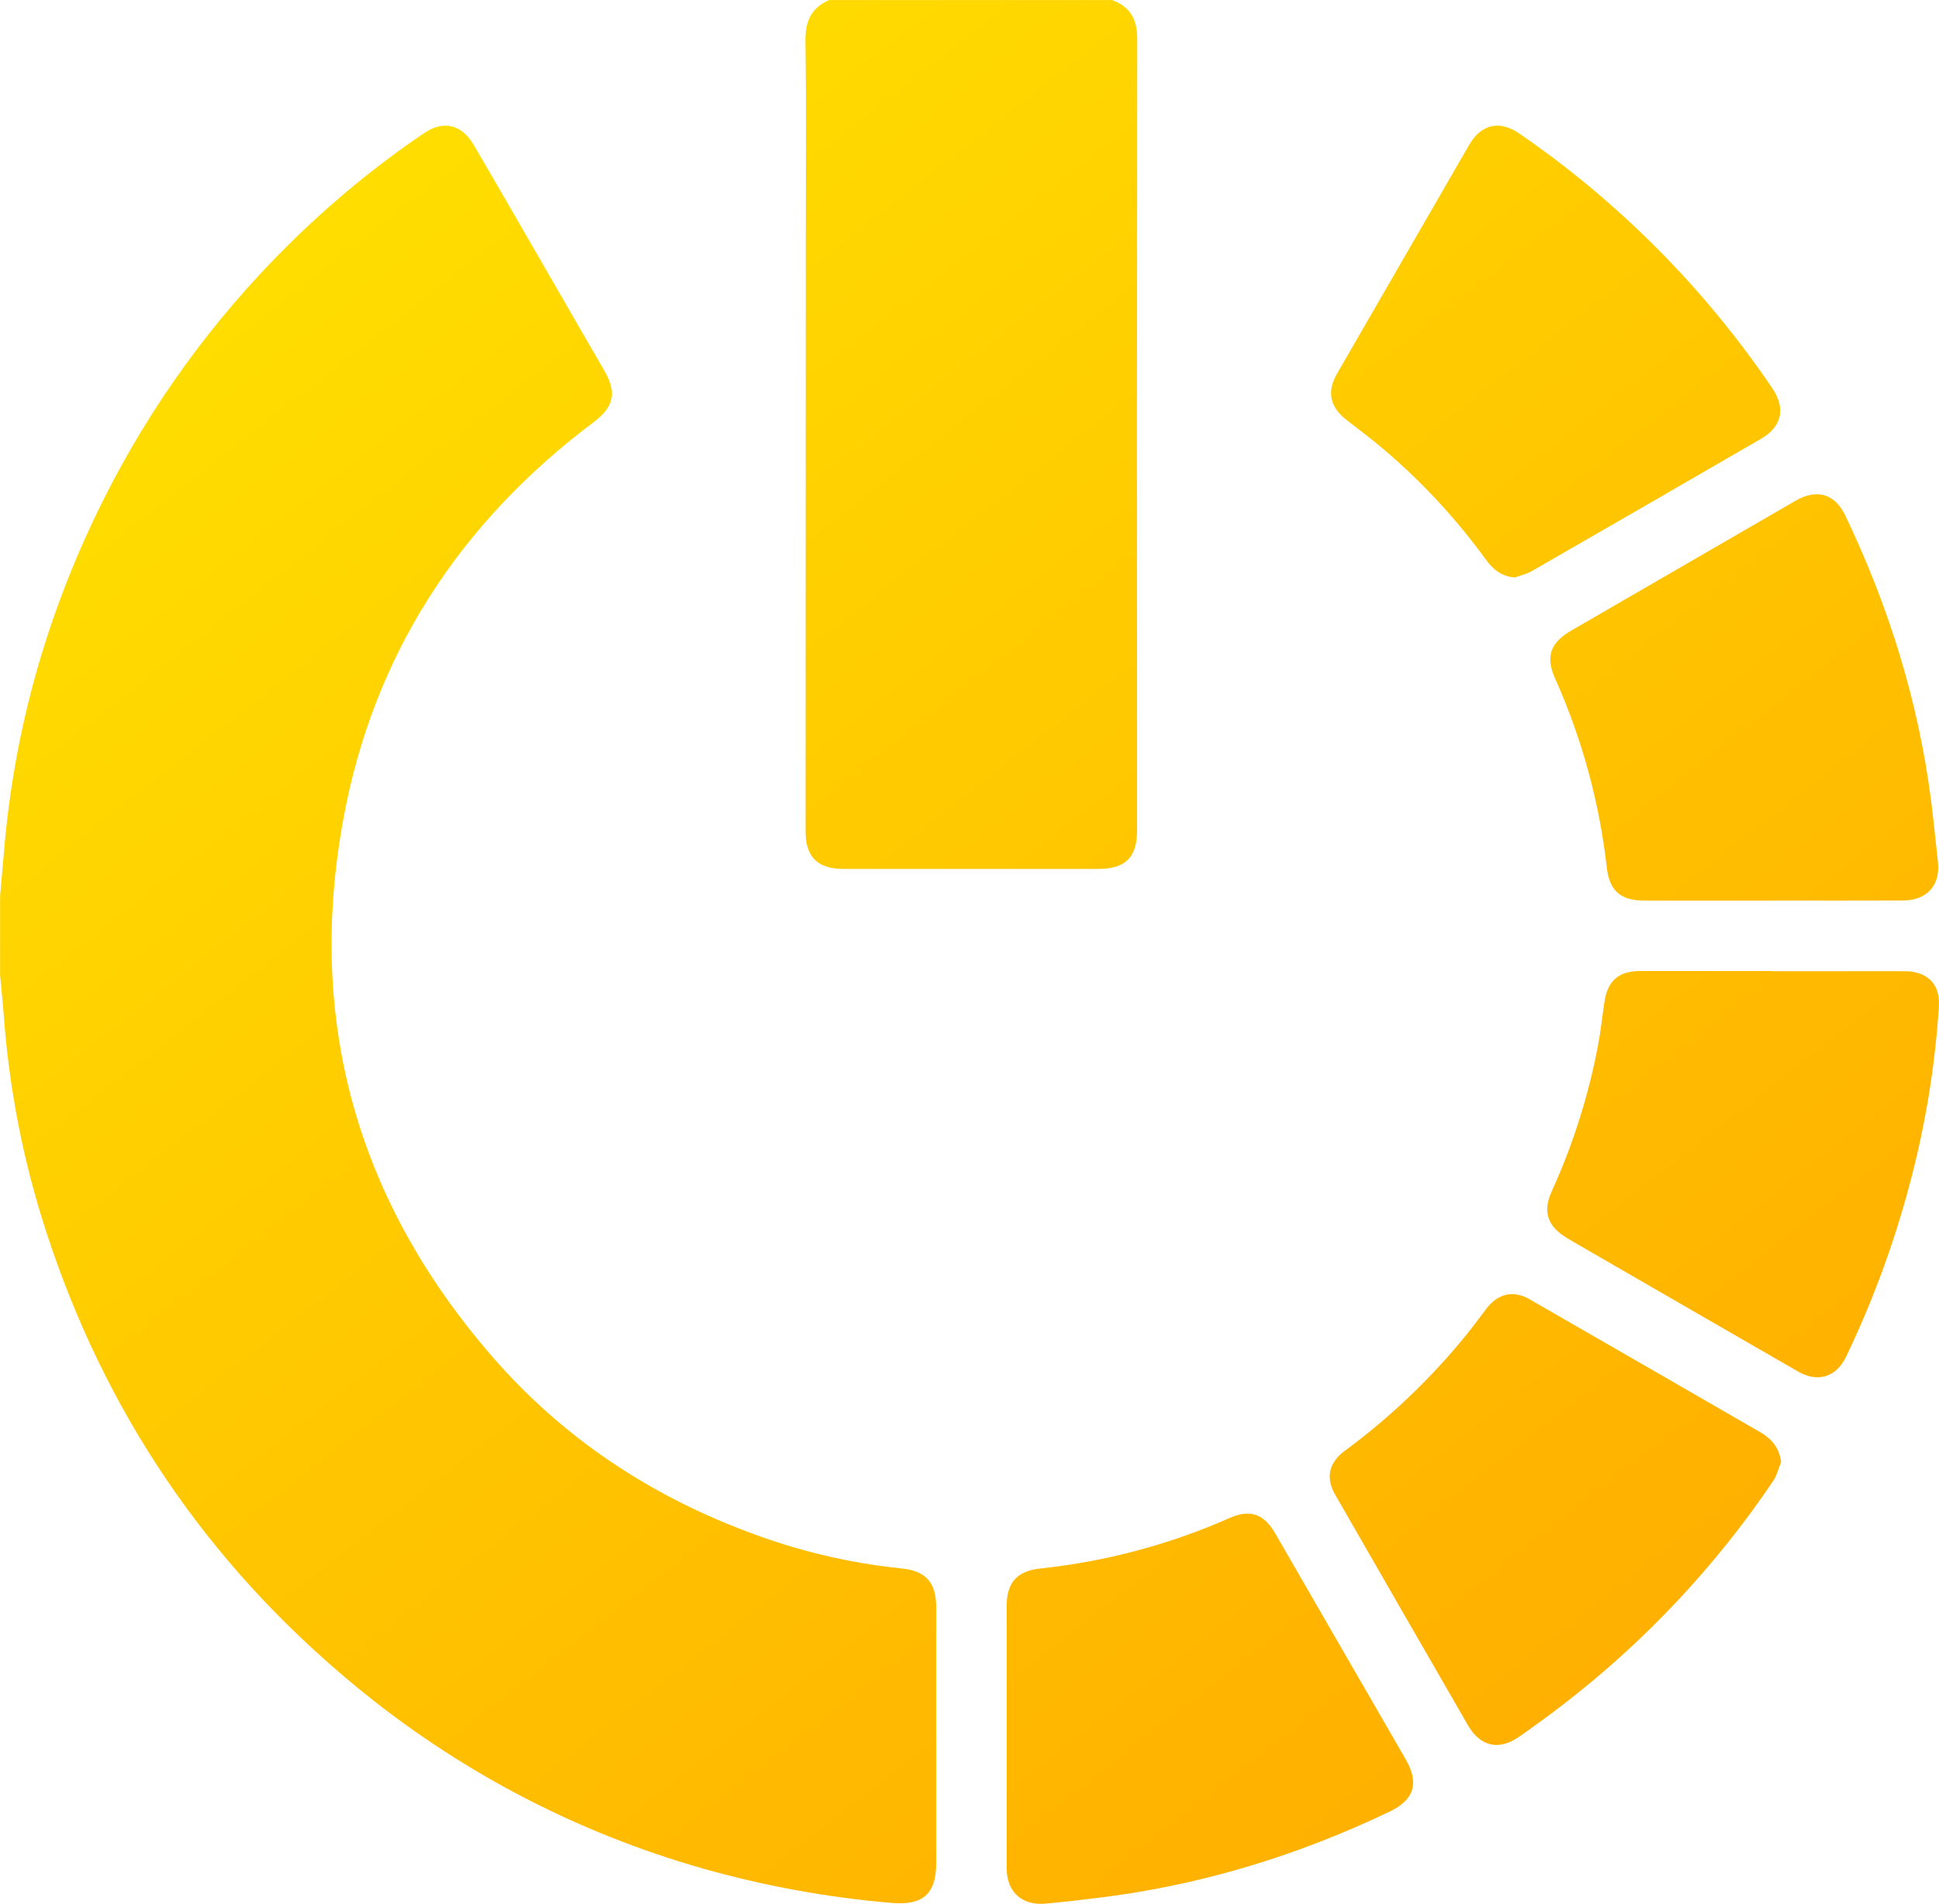 <svg width="719" height="706" viewBox="0 0 719 706" fill="none" xmlns="http://www.w3.org/2000/svg"  id="big-logo">
<g clip-path="url(#clip0_3457_26461)">
<path d="M0 332.682C0.487 327.117 0.992 321.553 1.461 315.989C5.262 269.919 17.79 226.322 38.502 185.029C55.898 150.369 78.782 118.763 106.291 91.447C121.89 75.878 138.912 61.808 157.152 49.424C164.305 44.553 171.122 46.014 175.616 53.677C185.747 70.988 195.728 88.374 205.766 105.723C211.814 116.196 217.825 126.725 223.93 137.18C228.837 145.573 227.769 150.8 220.016 156.627C170.429 193.891 138.463 242.846 127.302 303.792C113.576 378.527 132.471 445.299 182.32 502.817C208.069 532.568 239.866 553.908 276.589 567.79C295.053 574.91 314.379 579.556 334.06 581.598C343.386 582.516 347.15 586.75 347.15 596.174V690.881C347.15 702.497 342.038 706.675 330.521 705.644C307.057 703.658 283.836 699.443 261.177 693.054C213.406 679.565 169.006 656.183 130.841 624.427C76.741 579.556 38.839 523.613 17.097 456.634C8.745 431.004 3.521 404.457 1.479 377.572C1.086 372.213 0.524 366.93 0.037 361.628V332.663L0 332.682Z" fill="url(#paint0_linear_3457_26461)"/>
<path d="M412.317 0C419.096 2.436 421.699 7.213 421.699 14.389C421.586 112.205 421.567 210.003 421.642 307.801C421.642 317.974 417.373 322.227 407.092 322.227H312.842C303.142 322.227 298.704 317.806 298.704 308.195L298.778 86.8C298.778 62.95 298.984 39.044 298.647 15.232C298.554 8 300.745 2.904 307.468 0.019H412.317V0Z" fill="url(#paint1_linear_3457_26461)"/>
<path d="M657.033 360.148H706.321C714.523 360.148 719.467 364.888 718.961 373.038C717.538 395.52 713.868 417.815 708.006 439.566C702.182 461.43 694.336 482.714 684.542 503.116C680.872 510.723 673.999 512.821 666.715 508.587C638.737 492.475 610.798 476.344 582.877 460.194C580.442 458.77 577.858 457.178 576.116 455.042C572.839 450.995 573.289 446.423 575.386 441.796C583.27 424.503 589.019 406.33 592.558 387.67C593.551 382.443 594.112 377.103 594.899 371.82C596.06 363.707 600.086 360.129 608.195 360.073H657.071L657.014 360.129L657.033 360.148Z" fill="url(#paint2_linear_3457_26461)"/>
<path d="M373.293 643.949V595.425C373.293 586.994 377.076 582.61 385.521 581.673C409.866 579.106 433.667 572.774 456.045 562.881C463.517 559.565 468.685 561.42 472.805 568.539C488.966 596.492 505.127 624.445 521.25 652.417C526.325 661.241 524.378 667.462 515.295 671.789C480.764 688.314 444.603 699.293 406.551 703.845C400.222 704.632 393.892 705.363 387.544 705.925C378.93 706.712 373.293 701.503 373.293 692.848C373.293 676.548 373.293 660.249 373.293 643.93V643.949Z" fill="url(#paint3_linear_3457_26461)"/>
<path d="M660.463 542.123C659.508 544.465 658.908 547.125 657.523 549.167C636.044 580.98 609.564 609.12 579.115 632.483C573.947 636.436 568.685 640.277 563.348 644.005C555.838 649.27 548.928 647.715 544.34 639.79C527.88 611.274 511.438 582.741 495.052 554.188C491.551 548.081 492.712 542.441 498.573 538.076C515.483 525.617 530.726 511.06 543.947 494.741C546.4 491.687 548.722 488.559 551.063 485.43C555.37 479.697 561.082 478.292 567.168 481.795C595.707 498.207 624.227 514.657 652.729 531.106C656.98 533.579 659.77 536.858 660.444 542.141L660.463 542.123Z" fill="url(#paint4_linear_3457_26461)"/>
<path d="M561.755 214.144C556.812 213.788 553.628 211.165 550.969 207.512C540.089 192.523 527.467 178.865 513.366 166.856C508.816 162.94 503.984 159.381 499.284 155.709C493.142 150.969 491.925 145.273 495.764 138.603C512.112 110.313 528.46 82.023 544.789 53.714C549.284 45.958 556.081 44.496 563.497 49.592C600.294 74.922 632.054 106.903 657.129 143.887C662.241 151.362 660.762 158.219 653.065 162.678C624.695 179.109 596.306 195.502 567.879 211.858C566.006 212.907 563.815 213.376 561.737 214.144H561.755Z" fill="url(#paint5_linear_3457_26461)"/>
<path d="M657.202 333.974H609.899C601.023 333.974 596.828 330.489 595.817 321.74C593.083 297.534 586.623 273.909 576.679 251.689C573.008 243.446 574.844 238.331 582.727 233.778C610.424 217.741 638.12 201.703 665.816 185.685C673.644 181.151 680.329 183.024 684.243 191.156C700.254 224.598 711.209 259.614 716.003 296.429C716.996 304.166 717.745 311.942 718.606 319.698C719.561 328.26 714.524 333.899 705.666 333.937C689.505 334.012 673.344 333.956 657.221 333.956L657.202 333.974Z" fill="url(#paint6_linear_3457_26461)"/>
</g>
<defs>
<linearGradient id="paint0_linear_3457_26461" x1="-32.303" y1="108.271" x2="493.543" y2="781.337" gradientUnits="userSpaceOnUse">
<stop stop-color="#FFE200"/>
<stop offset="1" stop-color="#FFAC00"/>
</linearGradient>
<linearGradient id="paint1_linear_3457_26461" x1="185.821" y1="-62.126" x2="711.648" y2="610.94" gradientUnits="userSpaceOnUse">
<stop stop-color="#FFE200"/>
<stop offset="1" stop-color="#FFAC00"/>
</linearGradient>
<linearGradient id="paint2_linear_3457_26461" x1="243.142" y1="-106.922" x2="768.988" y2="566.144" gradientUnits="userSpaceOnUse">
<stop stop-color="#FFE200"/>
<stop offset="1" stop-color="#FFAC00"/>
</linearGradient>
<linearGradient id="paint3_linear_3457_26461" x1="-3.932" y1="86.107" x2="521.896" y2="759.192" gradientUnits="userSpaceOnUse">
<stop stop-color="#FFE200"/>
<stop offset="1" stop-color="#FFAC00"/>
</linearGradient>
<linearGradient id="paint4_linear_3457_26461" x1="128.689" y1="-17.499" x2="654.535" y2="655.567" gradientUnits="userSpaceOnUse">
<stop stop-color="#FFE200"/>
<stop offset="1" stop-color="#FFAC00"/>
</linearGradient>
<linearGradient id="paint5_linear_3457_26461" x1="326.889" y1="-172.345" x2="852.716" y2="500.74" gradientUnits="userSpaceOnUse">
<stop stop-color="#FFE200"/>
<stop offset="1" stop-color="#FFAC00"/>
</linearGradient>
<linearGradient id="paint6_linear_3457_26461" x1="312.599" y1="-161.179" x2="838.445" y2="511.887" gradientUnits="userSpaceOnUse">
<stop stop-color="#FFE200"/>
<stop offset="1" stop-color="#FFAC00"/>
</linearGradient>
<clipPath id="clip0_3457_26461">
<rect width="719" height="706" fill="white"/>
</clipPath>
</defs>
</svg>
